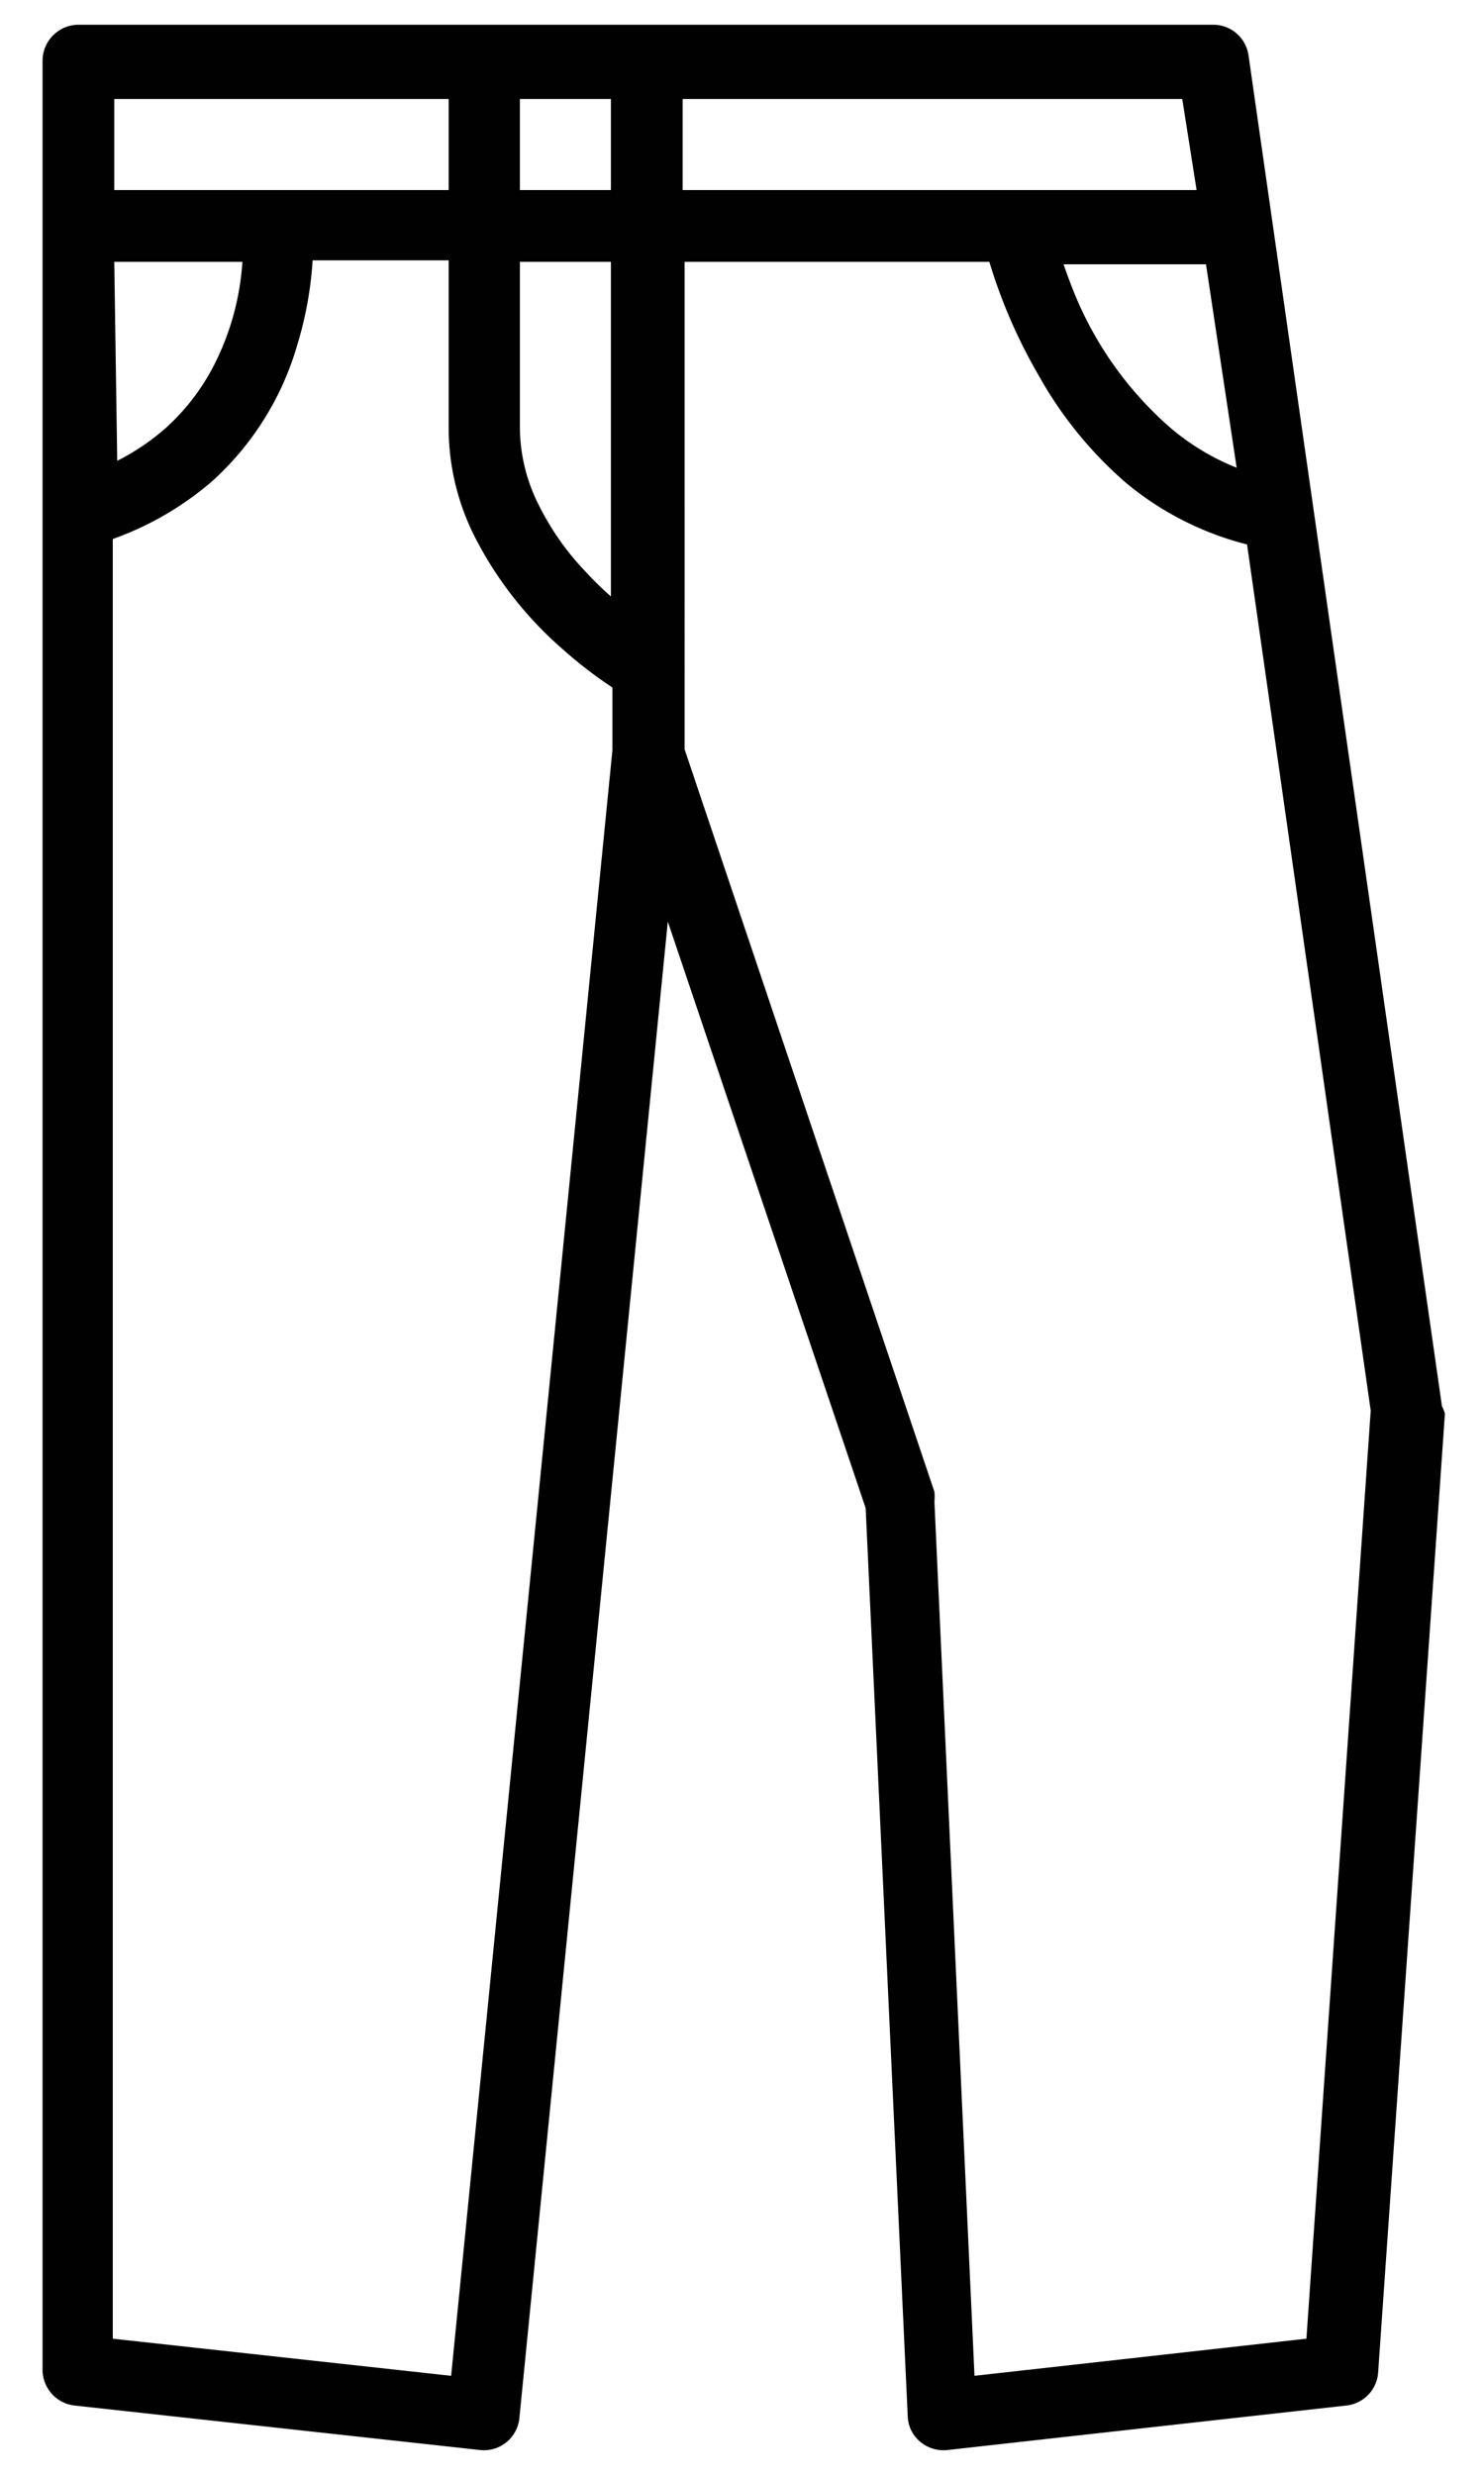 <svg data-name="Camada 1" xmlns="http://www.w3.org/2000/svg" viewBox="0 0 30 50"><path d="M29.15 28.41 25.24 1.12a.72.72 0 0 0-.71-.62H1.59a.73.73 0 0 0-.73.72v46.66a.73.73 0 0 0 .64.72l8.21.9a.72.72 0 0 0 .79-.65l3-30.23 4 11.85.85 18.34a.7.7 0 0 0 .25.52.73.73 0 0 0 .55.17l8.07-.9a.72.72 0 0 0 .64-.67l1.35-19.37a.76.76 0 0 0-.06-.15ZM25 9.45a4.82 4.82 0 0 1-1.32-.79A7.22 7.22 0 0 1 21.75 6c-.1-.24-.18-.46-.25-.66h2.88Zm-.81-5.61H13.8V2h10.1Zm-11.84 8.21a6.65 6.65 0 0 1-.54-.53 5.42 5.42 0 0 1-.91-1.3 3.5 3.5 0 0 1-.39-1.56V5.29h1.84Zm-1.84-8.21V2h1.84v1.84Zm-8.2 1.45H4.9a5.33 5.33 0 0 1-.53 2 4.42 4.42 0 0 1-1 1.34 4.64 4.64 0 0 1-1 .68Zm3.31-1.45H2.31V2h6.76v1.84ZM9.12 48l-6.84-.75V10.89a6.31 6.31 0 0 0 2-1.16A5.91 5.91 0 0 0 6 7a7.45 7.45 0 0 0 .32-1.74h2.75v3.4a4.88 4.88 0 0 0 .53 2.19 7.55 7.55 0 0 0 1.78 2.27 8.62 8.62 0 0 0 1 .77v1.27Zm17.29-.75L19.7 48l-.81-17.66a1.18 1.18 0 0 0 0-.2l-5.05-15V5.29H20a10.72 10.72 0 0 0 1 2.3 8.06 8.06 0 0 0 1.78 2.18A6.21 6.21 0 0 0 25.21 11l2.5 17.5Z" style="fill:#010101;opacity:1"/></svg>